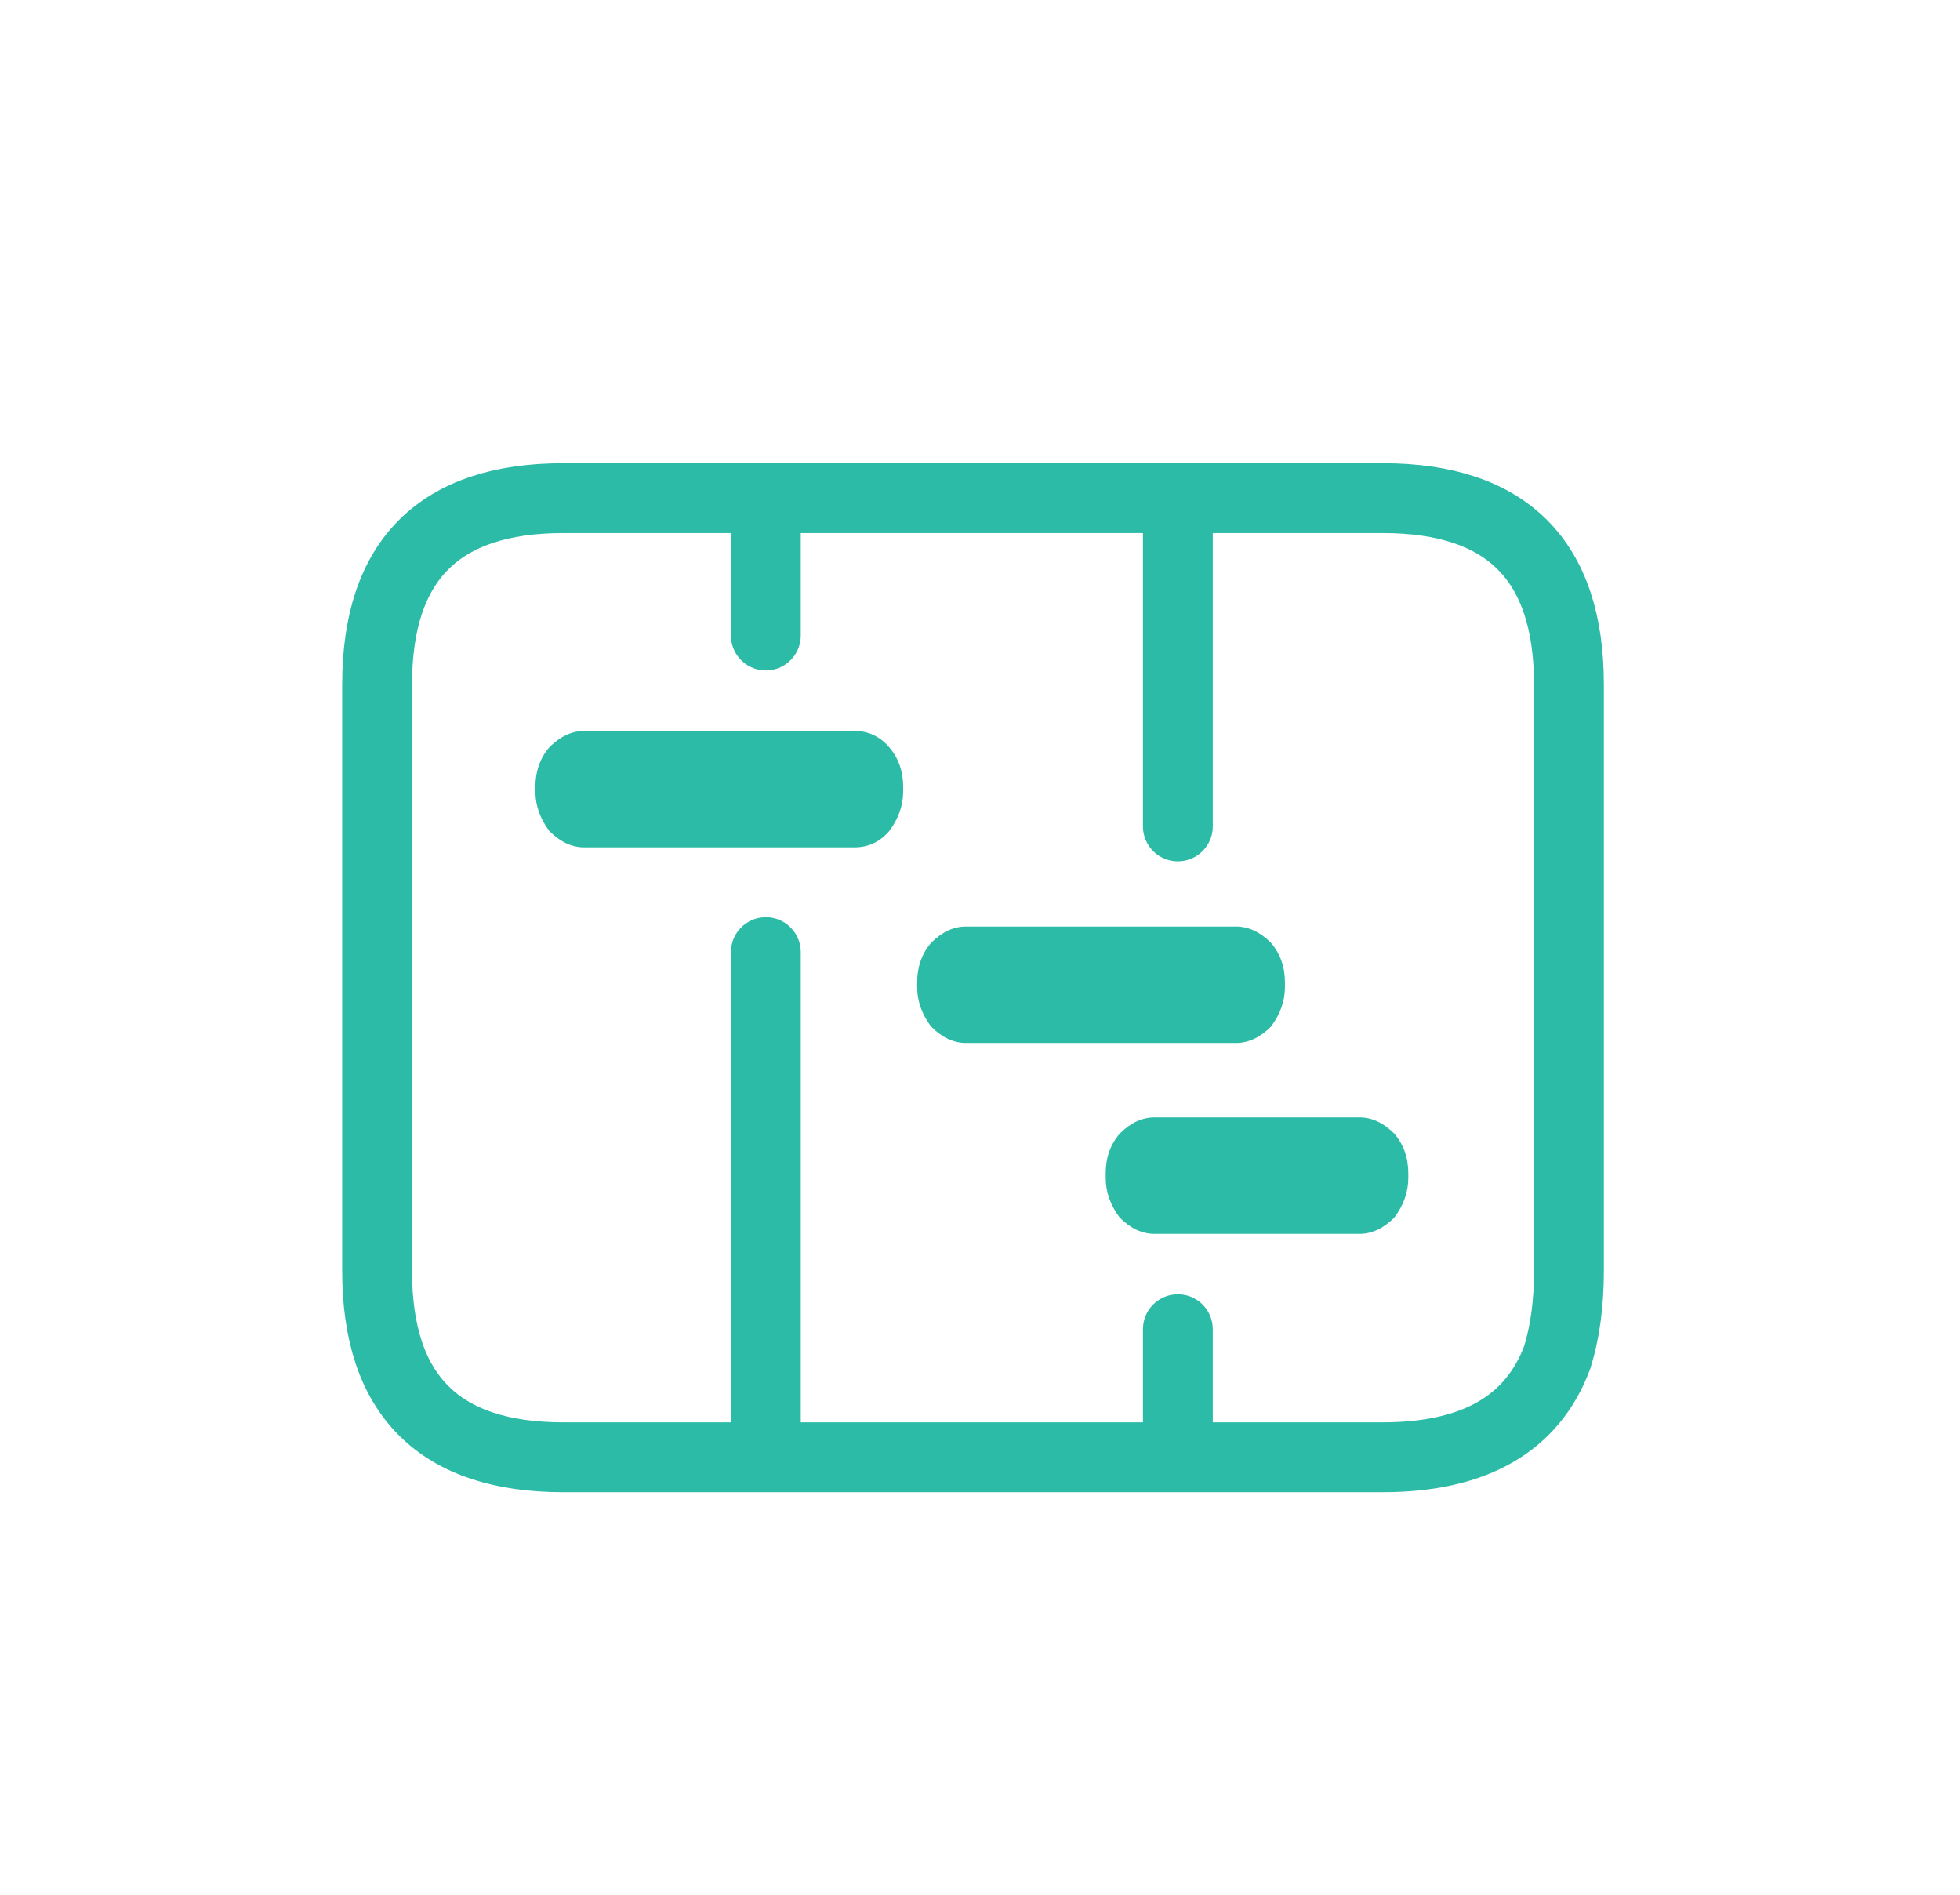 <?xml version="1.0" encoding="utf-8"?>
<!-- Generator: Adobe Illustrator 16.0.0, SVG Export Plug-In . SVG Version: 6.00 Build 0)  -->
<!DOCTYPE svg PUBLIC "-//W3C//DTD SVG 1.1//EN" "http://www.w3.org/Graphics/SVG/1.1/DTD/svg11.dtd">
<svg version="1.1" id="Selected_Items" xmlns="http://www.w3.org/2000/svg" xmlns:xlink="http://www.w3.org/1999/xlink" x="0px"
	 y="0px" width="42.1px" height="40.7px" viewBox="0 0 42.1 40.7" enable-background="new 0 0 42.1 40.7" xml:space="preserve">
<g>
	<path fill-rule="evenodd" clip-rule="evenodd" fill="#2CBBA7" d="M26.55,19.9c0.267,0,0.517,0.117,0.75,0.35
		c0.2,0.233,0.3,0.517,0.3,0.85v0.1c0,0.3-0.1,0.583-0.3,0.85c-0.233,0.233-0.483,0.351-0.75,0.351h-5.8
		c-0.267,0-0.517-0.117-0.75-0.351c-0.2-0.267-0.3-0.55-0.3-0.85v-0.1c0-0.333,0.1-0.617,0.3-0.85c0.233-0.233,0.483-0.35,0.75-0.35
		H26.55z M24.05,24.35C24.283,24.116,24.533,24,24.8,24h4.4c0.267,0,0.517,0.116,0.75,0.35c0.2,0.233,0.3,0.517,0.3,0.851v0.1
		c0,0.3-0.1,0.584-0.3,0.851c-0.233,0.233-0.483,0.35-0.75,0.35h-4.4c-0.267,0-0.517-0.116-0.75-0.35
		c-0.2-0.267-0.3-0.551-0.3-0.851v-0.1C23.75,24.866,23.85,24.583,24.05,24.35z M19.4,16.9V17c0,0.3-0.1,0.583-0.3,0.85
		c-0.2,0.233-0.45,0.35-0.75,0.35h-5.8c-0.267,0-0.517-0.117-0.75-0.35c-0.2-0.267-0.3-0.55-0.3-0.85v-0.1
		c0-0.333,0.1-0.617,0.3-0.85c0.233-0.233,0.483-0.35,0.75-0.35h5.8c0.3,0,0.55,0.117,0.75,0.35C19.3,16.283,19.4,16.567,19.4,16.9z
		"/>
	
		<path fill-rule="evenodd" clip-rule="evenodd" fill="none" stroke="#2CBBA7" stroke-width="1.5" stroke-linecap="round" stroke-linejoin="round" stroke-miterlimit="3" d="
		M25.3,28.55v2.75h4.4c1.967,0,3.217-0.717,3.75-2.149C33.616,28.616,33.7,28,33.7,27.3V14.7c0-2.667-1.334-4-4-4h-4.4v7.05
		 M16.45,13.65V10.7H12.1c-2.667,0-4,1.333-4,4v12.6c0,2.667,1.333,4,4,4h4.35V20.45 M16.45,31.3h8.85 M25.3,10.7h-8.85"/>
</g>
</svg>
